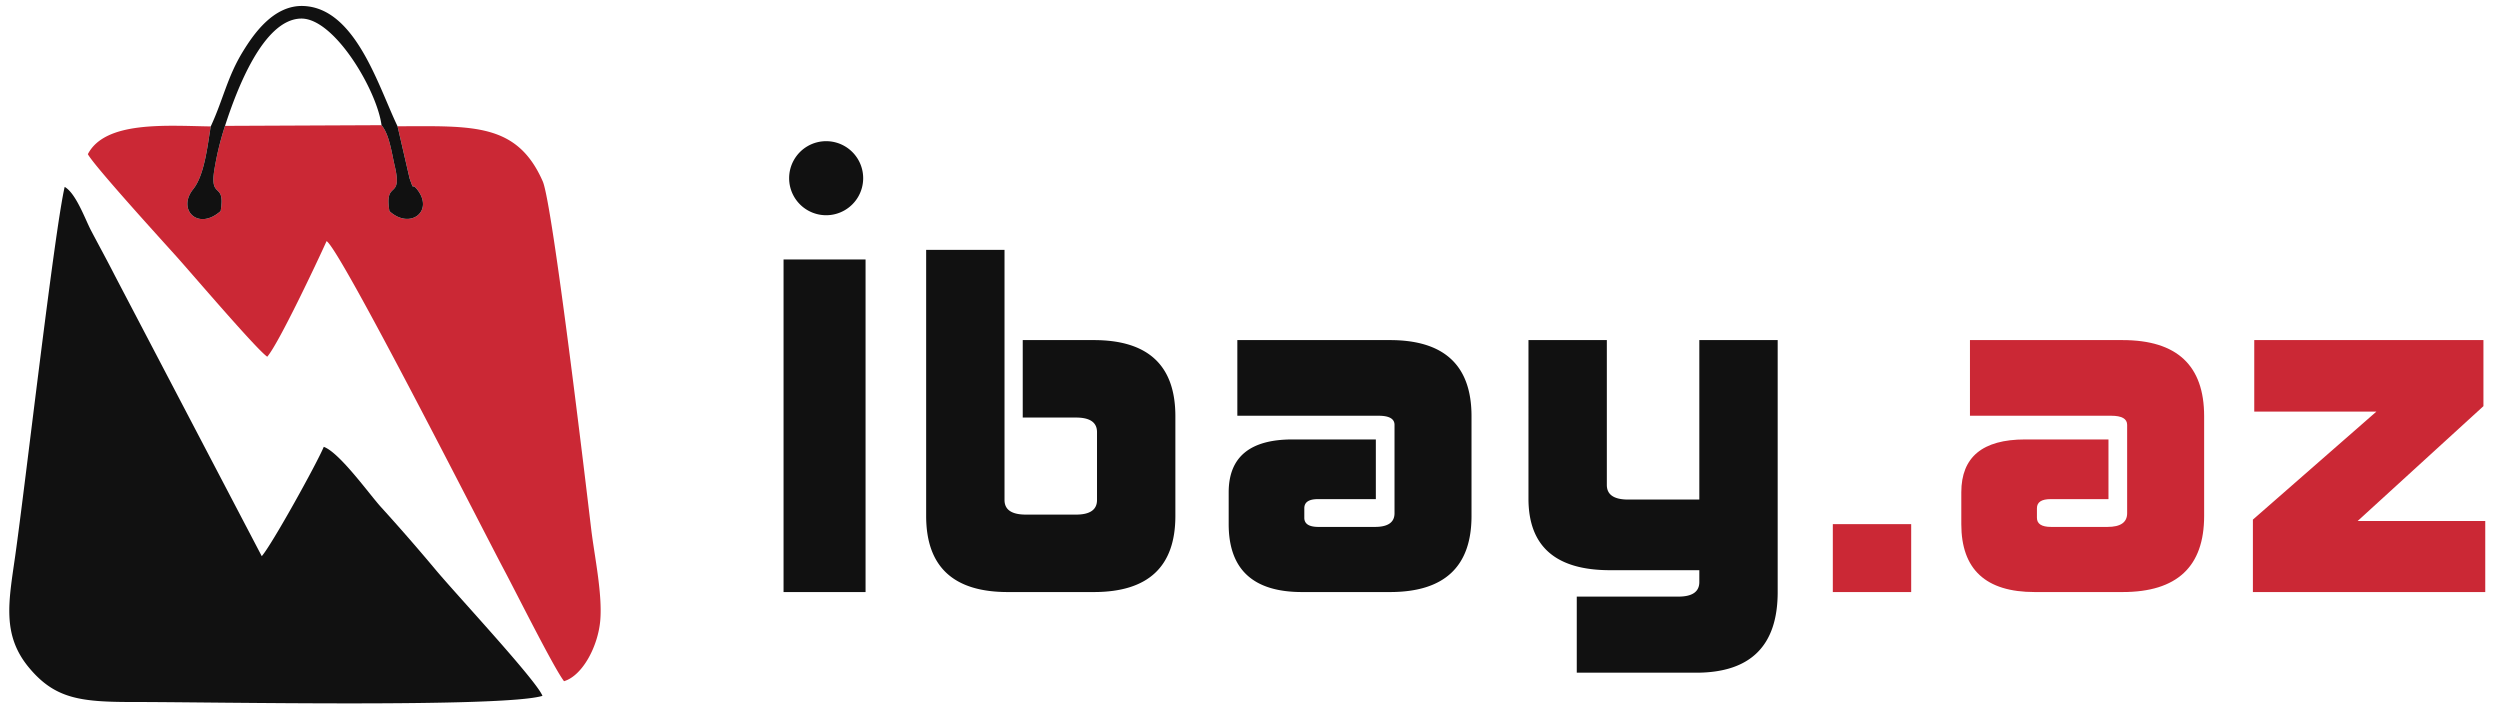 <?xml version="1.0" encoding="UTF-8" standalone="no"?>
<svg
   width="188"
   height="54"
   fill="none"
   viewBox="0 0 188 54"
   version="1.1"
   id="svg4"
   sodipodi:docname="logo-main.svg"
   inkscape:version="1.4 (86a8ad7, 2024-10-11)"
   xmlns:inkscape="http://www.inkscape.org/namespaces/inkscape"
   xmlns:sodipodi="http://sodipodi.sourceforge.net/DTD/sodipodi-0.dtd"
   xmlns="http://www.w3.org/2000/svg"
   xmlns:svg="http://www.w3.org/2000/svg">
  <defs
     id="defs4" />
  <sodipodi:namedview
     id="namedview4"
     pagecolor="#ffffff"
     bordercolor="#000000"
     borderopacity="0.25"
     inkscape:showpageshadow="2"
     inkscape:pageopacity="0.0"
     inkscape:pagecheckerboard="0"
     inkscape:deskcolor="#d1d1d1"
     inkscape:zoom="12.851064"
     inkscape:cx="74.274007"
     inkscape:cy="26.962748"
     inkscape:window-width="2560"
     inkscape:window-height="1009"
     inkscape:window-x="1912"
     inkscape:window-y="-8"
     inkscape:window-maximized="1"
     inkscape:current-layer="svg4" />
  <path
     fill="#000"
     fill-rule="evenodd"
     d="M4.864 14.054C4.093 17.363 1.887 36.58 1.14 41.828c-.486 3.422-1.012 5.921 1.05 8.39 1.962 2.348 3.875 2.575 7.883 2.573 6.021-.002 27.744.432 30.72-.462-.433-1.134-6.504-7.652-8.015-9.46a150.886 150.886 0 0 0-4.136-4.746c-.859-.946-3.101-4.09-4.295-4.521-.49 1.196-3.893 7.347-4.663 8.223L8.656 20.762c-.604-1.186-1.188-2.244-1.812-3.434-.436-.83-1.128-2.79-1.98-3.274Z"
     clip-rule="evenodd"
     id="path1"
     style="fill:#111111;fill-opacity:1" />
  <path
     fill="#E3000F"
     fill-rule="evenodd"
     d="M16.922 9.465a22.11 22.11 0 0 0-.82 3.403c-.313 2.143.857.775.491 3.002-1.7 1.518-3.295-.11-2.065-1.64.843-1.05 1.072-3.218 1.319-4.723-3.26-.045-7.93-.449-9.24 2.087.497.918 5.72 6.642 6.684 7.717 1.218 1.36 5.969 6.93 6.804 7.514.849-.958 3.794-7.205 4.464-8.693 1.04.613 11.849 21.911 13.389 24.8.861 1.615 3.704 7.305 4.467 8.294 1.403-.423 2.562-2.645 2.725-4.574.17-2.013-.448-4.897-.678-6.832-.407-3.423-2.909-24.498-3.647-26.181-1.937-4.42-5.295-4.156-10.92-4.144l.905 3.917c.39 1.108.118.266.56.82 1.31 1.644-.519 3.07-2.074 1.644-.399-2.39 1.012-.779.402-3.38-.227-.967-.402-2.383-.997-3.083l-11.769.052Z"
     clip-rule="evenodd"
     id="path2"
     style="fill:#cb2835;fill-opacity:1" />
  <path
     fill="#000"
     fill-rule="evenodd"
     d="M15.847 9.507c-.247 1.505-.476 3.672-1.32 4.722-1.229 1.532.367 3.159 2.066 1.64.365-2.226-.805-.858-.49-3a22.11 22.11 0 0 1 .819-3.404c.884-2.74 2.87-7.984 5.693-8.068 2.511-.075 5.732 5.39 6.076 8.016.595.7.77 2.116.997 3.083.61 2.601-.801.99-.402 3.38 1.555 1.426 3.385 0 2.074-1.643-.442-.555-.17.287-.56-.82l-.905-3.918C28.449 6.485 26.735.6 22.817.451c-2.254-.085-3.76 2.141-4.54 3.406-1.187 1.928-1.49 3.63-2.43 5.65Zm53.8 9.285h5.893v18.81c0 .73.537 1.096 1.61 1.096h3.769c1.05 0 1.576-.366 1.576-1.097v-5.105c0-.73-.525-1.096-1.576-1.096H76.91v-5.825h5.345c4.089 0 6.133 1.908 6.133 5.722V38.8c0 3.815-2.044 5.722-6.133 5.722H75.78c-4.089 0-6.133-1.907-6.133-5.722V18.792Zm23.4 6.783h11.478c4.089 0 6.133 1.908 6.133 5.722V38.8c0 3.815-2.044 5.722-6.133 5.722h-6.612c-3.678 0-5.516-1.701-5.516-5.105V37.02c0-2.65 1.599-3.974 4.796-3.974h6.27v4.488h-4.351c-.685 0-1.028.228-1.028.685v.72c0 .456.354.685 1.062.685h4.249c.982 0 1.473-.343 1.473-1.028v-6.647c0-.457-.4-.685-1.199-.685H93.048v-5.688Zm21.894 0h5.893v10.896c0 .73.537 1.096 1.61 1.096h5.345V25.575h5.893v18.947c0 4.043-2.044 6.065-6.133 6.065h-8.976v-5.722h7.64c1.051 0 1.576-.366 1.576-1.096v-.891h-6.715c-4.089 0-6.133-1.793-6.133-5.38V25.576ZM62.127 10.617a2.784 2.784 0 1 1 0 5.568 2.784 2.784 0 0 1 0-5.568Zm-3.204 8.894h6.167v25.011h-6.167v-25.01Z"
     clip-rule="evenodd"
     id="path3"
     style="fill:#111111;fill-opacity:1" />
  <path
     fill="#E3000F"
     fill-rule="evenodd"
     d="M137.828 39.417h5.893v5.105h-5.893v-5.105Zm10.313-13.842h11.478c4.088 0 6.132 1.908 6.132 5.722V38.8c0 3.815-2.044 5.722-6.132 5.722h-6.613c-3.677 0-5.516-1.701-5.516-5.105V37.02c0-2.65 1.599-3.974 4.797-3.974h6.27v4.488h-4.352c-.685 0-1.028.228-1.028.685v.72c0 .456.354.685 1.063.685h4.248c.982 0 1.473-.343 1.473-1.028v-6.647c0-.457-.399-.685-1.199-.685h-10.621v-5.688Zm21.379 0h17.234v4.968l-9.456 8.634h9.593v5.345h-17.473v-5.447l9.284-8.12h-9.182v-5.38Z"
     clip-rule="evenodd"
     id="path4"
     style="fill:#cb2835;fill-opacity:1" />
</svg>
